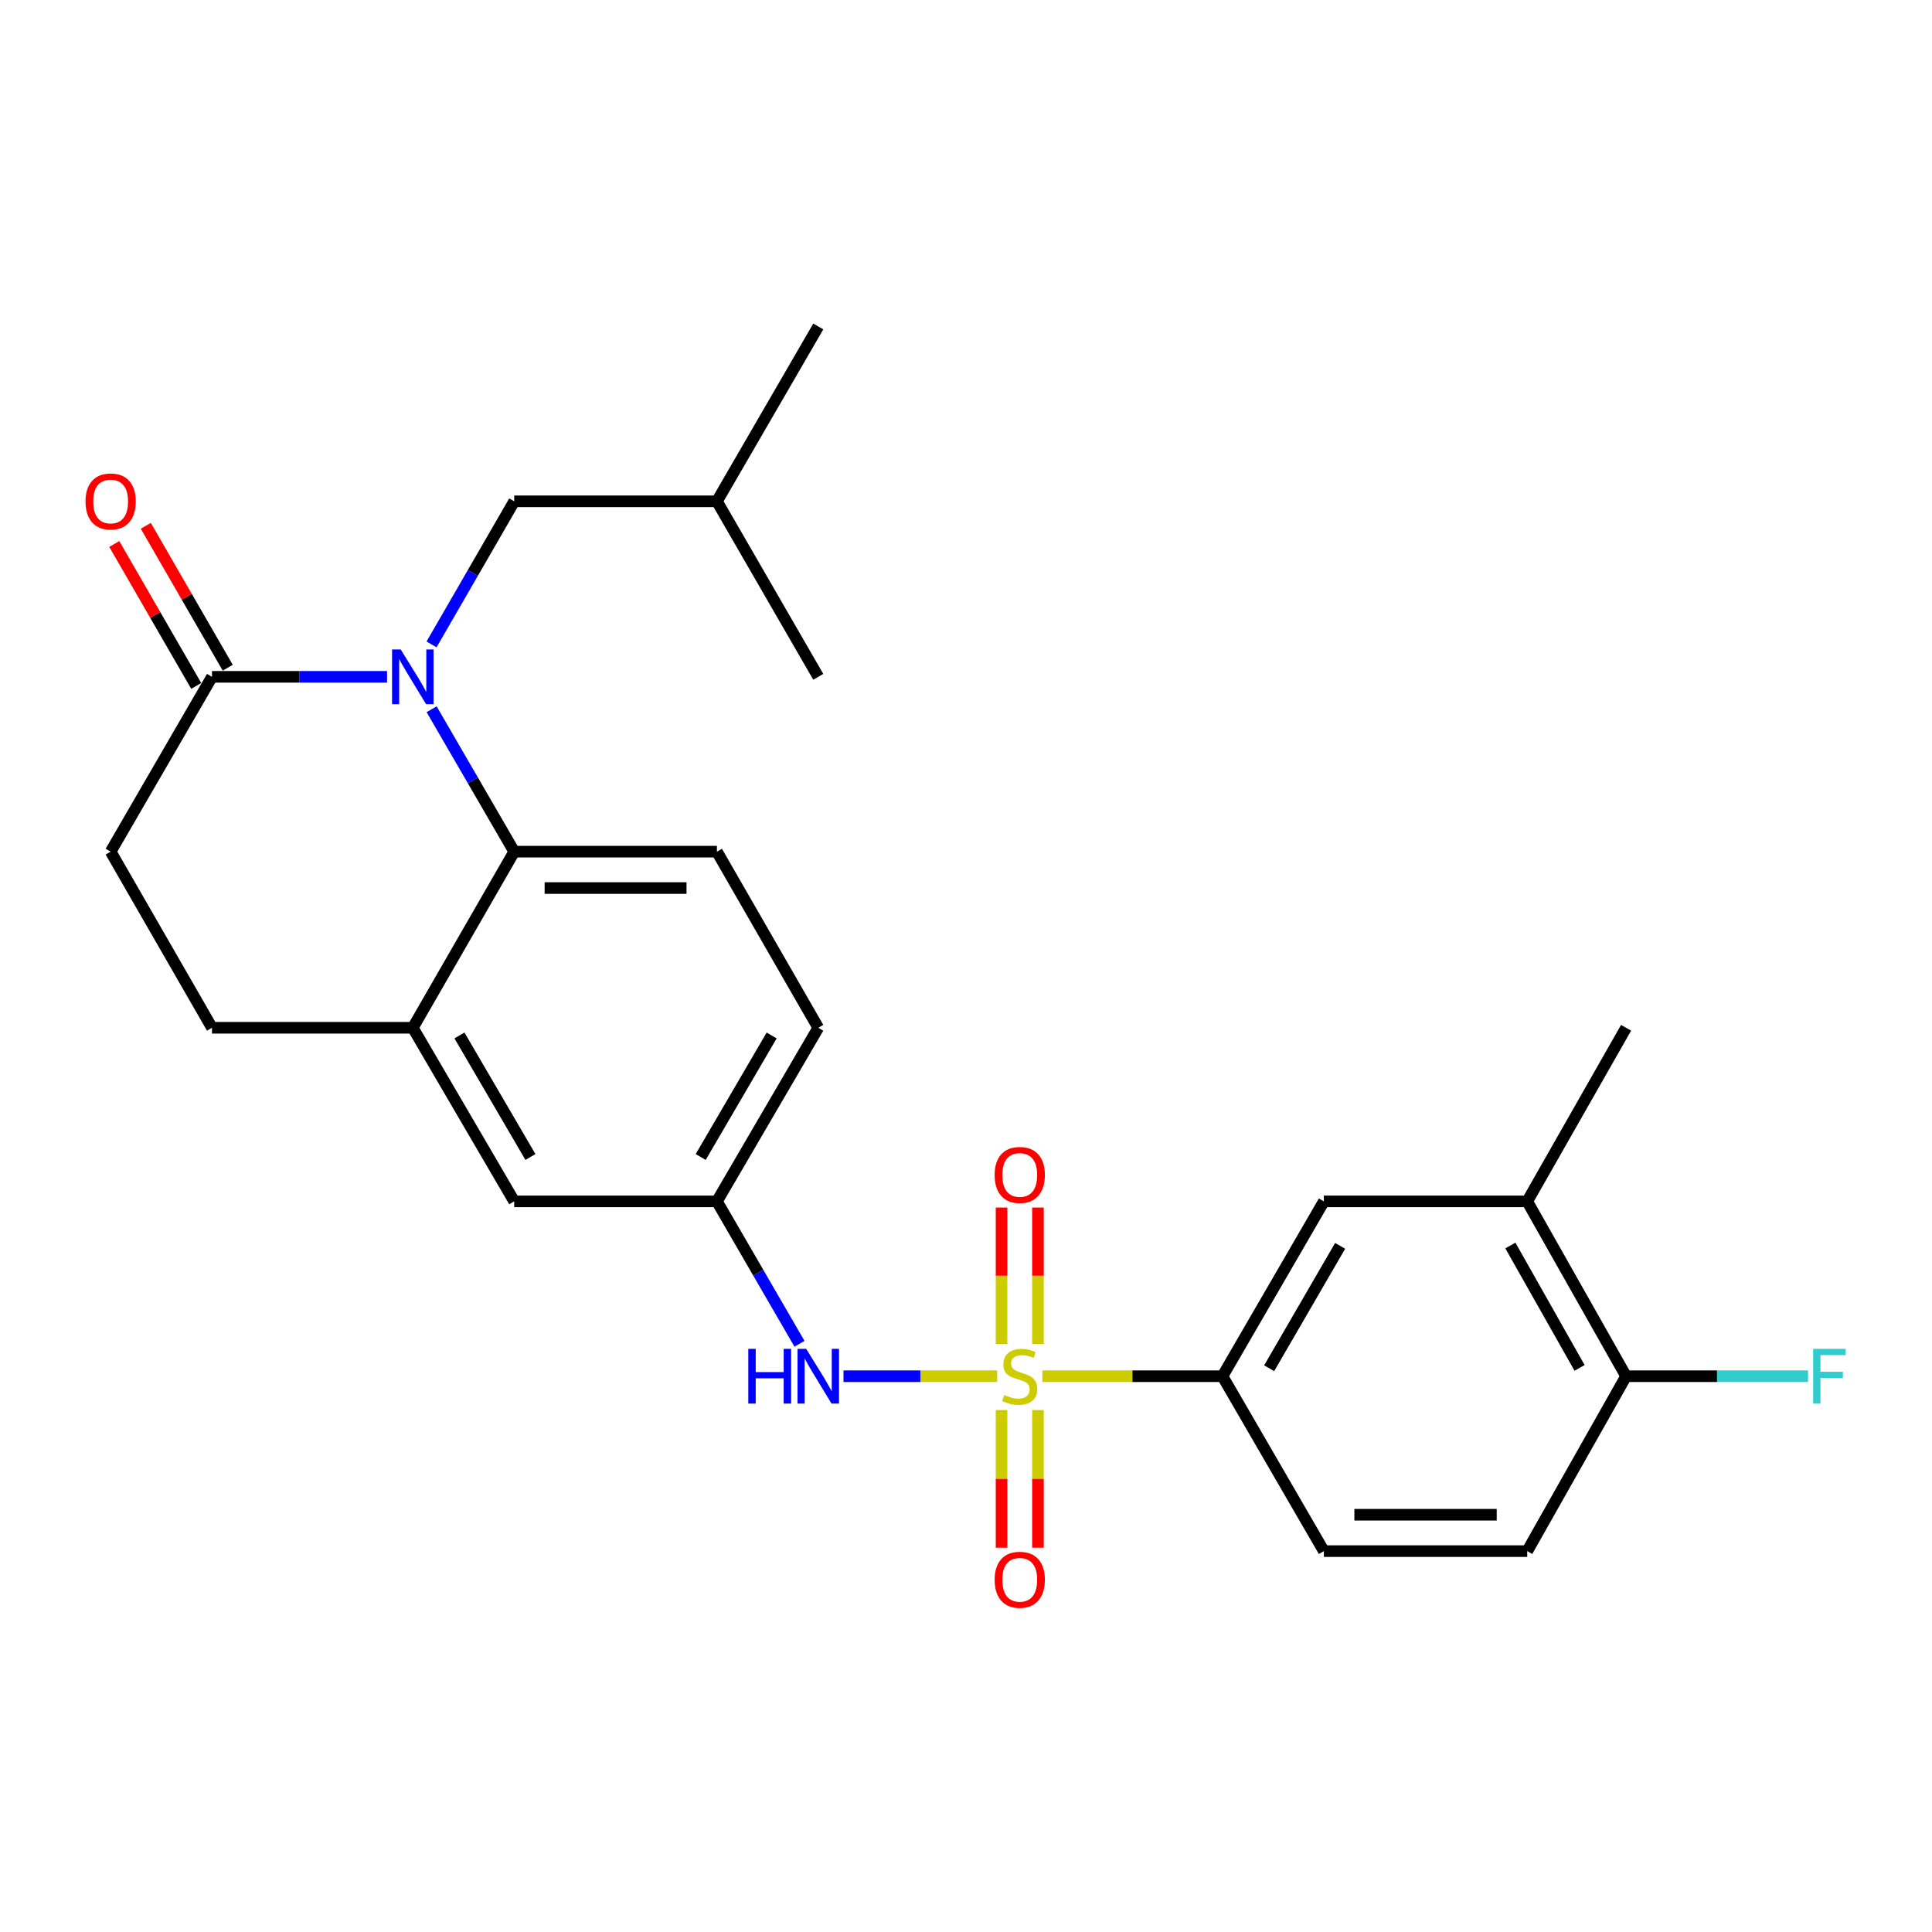 <?xml version='1.0' encoding='iso-8859-1'?>
<svg version='1.1' baseProfile='full'
              xmlns='http://www.w3.org/2000/svg'
                      xmlns:rdkit='http://www.rdkit.org/xml'
                      xmlns:xlink='http://www.w3.org/1999/xlink'
                  xml:space='preserve'
width='1000px' height='1000px' viewBox='0 0 1000 1000'>
<!-- END OF HEADER -->
<rect style='opacity:1.0;fill:#FFFFFF;stroke:none' width='1000' height='1000' x='0' y='0'> </rect>
<path class='bond-3' d='M 516.135,712.326 L 476.364,712.326' style='fill:none;fill-rule:evenodd;stroke:#CCCC00;stroke-width:6px;stroke-linecap:butt;stroke-linejoin:miter;stroke-opacity:1' />
<path class='bond-3' d='M 476.364,712.326 L 436.593,712.326' style='fill:none;fill-rule:evenodd;stroke:#0000FF;stroke-width:6px;stroke-linecap:butt;stroke-linejoin:miter;stroke-opacity:1' />
<path class='bond-4' d='M 539.525,712.326 L 586.135,712.326' style='fill:none;fill-rule:evenodd;stroke:#CCCC00;stroke-width:6px;stroke-linecap:butt;stroke-linejoin:miter;stroke-opacity:1' />
<path class='bond-4' d='M 586.135,712.326 L 632.745,712.326' style='fill:none;fill-rule:evenodd;stroke:#000000;stroke-width:6px;stroke-linecap:butt;stroke-linejoin:miter;stroke-opacity:1' />
<path class='bond-6' d='M 537.24,695.6 L 537.24,660.311' style='fill:none;fill-rule:evenodd;stroke:#CCCC00;stroke-width:6px;stroke-linecap:butt;stroke-linejoin:miter;stroke-opacity:1' />
<path class='bond-6' d='M 537.24,660.311 L 537.24,625.022' style='fill:none;fill-rule:evenodd;stroke:#FF0000;stroke-width:6px;stroke-linecap:butt;stroke-linejoin:miter;stroke-opacity:1' />
<path class='bond-6' d='M 518.405,695.6 L 518.405,660.311' style='fill:none;fill-rule:evenodd;stroke:#CCCC00;stroke-width:6px;stroke-linecap:butt;stroke-linejoin:miter;stroke-opacity:1' />
<path class='bond-6' d='M 518.405,660.311 L 518.405,625.022' style='fill:none;fill-rule:evenodd;stroke:#FF0000;stroke-width:6px;stroke-linecap:butt;stroke-linejoin:miter;stroke-opacity:1' />
<path class='bond-7' d='M 518.405,729.838 L 518.405,765.464' style='fill:none;fill-rule:evenodd;stroke:#CCCC00;stroke-width:6px;stroke-linecap:butt;stroke-linejoin:miter;stroke-opacity:1' />
<path class='bond-7' d='M 518.405,765.464 L 518.405,801.09' style='fill:none;fill-rule:evenodd;stroke:#FF0000;stroke-width:6px;stroke-linecap:butt;stroke-linejoin:miter;stroke-opacity:1' />
<path class='bond-7' d='M 537.24,729.838 L 537.24,765.464' style='fill:none;fill-rule:evenodd;stroke:#CCCC00;stroke-width:6px;stroke-linecap:butt;stroke-linejoin:miter;stroke-opacity:1' />
<path class='bond-7' d='M 537.24,765.464 L 537.24,801.09' style='fill:none;fill-rule:evenodd;stroke:#FF0000;stroke-width:6px;stroke-linecap:butt;stroke-linejoin:miter;stroke-opacity:1' />
<path class='bond-0' d='M 223.403,367.1 L 244.781,403.958' style='fill:none;fill-rule:evenodd;stroke:#0000FF;stroke-width:6px;stroke-linecap:butt;stroke-linejoin:miter;stroke-opacity:1' />
<path class='bond-0' d='M 244.781,403.958 L 266.16,440.817' style='fill:none;fill-rule:evenodd;stroke:#000000;stroke-width:6px;stroke-linecap:butt;stroke-linejoin:miter;stroke-opacity:1' />
<path class='bond-2' d='M 200.334,350.325 L 155.029,350.325' style='fill:none;fill-rule:evenodd;stroke:#0000FF;stroke-width:6px;stroke-linecap:butt;stroke-linejoin:miter;stroke-opacity:1' />
<path class='bond-2' d='M 155.029,350.325 L 109.723,350.325' style='fill:none;fill-rule:evenodd;stroke:#000000;stroke-width:6px;stroke-linecap:butt;stroke-linejoin:miter;stroke-opacity:1' />
<path class='bond-10' d='M 223.369,333.542 L 244.764,296.509' style='fill:none;fill-rule:evenodd;stroke:#0000FF;stroke-width:6px;stroke-linecap:butt;stroke-linejoin:miter;stroke-opacity:1' />
<path class='bond-10' d='M 244.764,296.509 L 266.16,259.476' style='fill:none;fill-rule:evenodd;stroke:#000000;stroke-width:6px;stroke-linecap:butt;stroke-linejoin:miter;stroke-opacity:1' />
<path class='bond-1' d='M 266.16,440.817 L 371.082,440.817' style='fill:none;fill-rule:evenodd;stroke:#000000;stroke-width:6px;stroke-linecap:butt;stroke-linejoin:miter;stroke-opacity:1' />
<path class='bond-1' d='M 281.898,459.652 L 355.344,459.652' style='fill:none;fill-rule:evenodd;stroke:#000000;stroke-width:6px;stroke-linecap:butt;stroke-linejoin:miter;stroke-opacity:1' />
<path class='bond-27' d='M 266.16,440.817 L 213.673,531.979' style='fill:none;fill-rule:evenodd;stroke:#000000;stroke-width:6px;stroke-linecap:butt;stroke-linejoin:miter;stroke-opacity:1' />
<path class='bond-16' d='M 117.879,345.615 L 96.669,308.883' style='fill:none;fill-rule:evenodd;stroke:#000000;stroke-width:6px;stroke-linecap:butt;stroke-linejoin:miter;stroke-opacity:1' />
<path class='bond-16' d='M 96.669,308.883 L 75.46,272.15' style='fill:none;fill-rule:evenodd;stroke:#FF0000;stroke-width:6px;stroke-linecap:butt;stroke-linejoin:miter;stroke-opacity:1' />
<path class='bond-16' d='M 101.568,355.034 L 80.358,318.301' style='fill:none;fill-rule:evenodd;stroke:#000000;stroke-width:6px;stroke-linecap:butt;stroke-linejoin:miter;stroke-opacity:1' />
<path class='bond-16' d='M 80.358,318.301 L 59.148,281.568' style='fill:none;fill-rule:evenodd;stroke:#FF0000;stroke-width:6px;stroke-linecap:butt;stroke-linejoin:miter;stroke-opacity:1' />
<path class='bond-28' d='M 109.723,350.325 L 57.267,440.817' style='fill:none;fill-rule:evenodd;stroke:#000000;stroke-width:6px;stroke-linecap:butt;stroke-linejoin:miter;stroke-opacity:1' />
<path class='bond-12' d='M 413.814,695.551 L 392.448,658.692' style='fill:none;fill-rule:evenodd;stroke:#0000FF;stroke-width:6px;stroke-linecap:butt;stroke-linejoin:miter;stroke-opacity:1' />
<path class='bond-12' d='M 392.448,658.692 L 371.082,621.833' style='fill:none;fill-rule:evenodd;stroke:#000000;stroke-width:6px;stroke-linecap:butt;stroke-linejoin:miter;stroke-opacity:1' />
<path class='bond-8' d='M 632.745,712.326 L 685.232,621.833' style='fill:none;fill-rule:evenodd;stroke:#000000;stroke-width:6px;stroke-linecap:butt;stroke-linejoin:miter;stroke-opacity:1' />
<path class='bond-8' d='M 656.911,708.202 L 693.652,644.858' style='fill:none;fill-rule:evenodd;stroke:#000000;stroke-width:6px;stroke-linecap:butt;stroke-linejoin:miter;stroke-opacity:1' />
<path class='bond-18' d='M 632.745,712.326 L 685.232,802.86' style='fill:none;fill-rule:evenodd;stroke:#000000;stroke-width:6px;stroke-linecap:butt;stroke-linejoin:miter;stroke-opacity:1' />
<path class='bond-5' d='M 213.673,531.979 L 266.16,621.833' style='fill:none;fill-rule:evenodd;stroke:#000000;stroke-width:6px;stroke-linecap:butt;stroke-linejoin:miter;stroke-opacity:1' />
<path class='bond-5' d='M 237.809,535.957 L 274.551,598.855' style='fill:none;fill-rule:evenodd;stroke:#000000;stroke-width:6px;stroke-linecap:butt;stroke-linejoin:miter;stroke-opacity:1' />
<path class='bond-17' d='M 213.673,531.979 L 109.723,531.979' style='fill:none;fill-rule:evenodd;stroke:#000000;stroke-width:6px;stroke-linecap:butt;stroke-linejoin:miter;stroke-opacity:1' />
<path class='bond-11' d='M 685.232,621.833 L 790.489,621.833' style='fill:none;fill-rule:evenodd;stroke:#000000;stroke-width:6px;stroke-linecap:butt;stroke-linejoin:miter;stroke-opacity:1' />
<path class='bond-9' d='M 371.082,440.817 L 423.538,531.979' style='fill:none;fill-rule:evenodd;stroke:#000000;stroke-width:6px;stroke-linecap:butt;stroke-linejoin:miter;stroke-opacity:1' />
<path class='bond-22' d='M 266.16,259.476 L 371.082,259.476' style='fill:none;fill-rule:evenodd;stroke:#000000;stroke-width:6px;stroke-linecap:butt;stroke-linejoin:miter;stroke-opacity:1' />
<path class='bond-23' d='M 790.489,621.833 L 841.658,531.979' style='fill:none;fill-rule:evenodd;stroke:#000000;stroke-width:6px;stroke-linecap:butt;stroke-linejoin:miter;stroke-opacity:1' />
<path class='bond-26' d='M 790.489,621.833 L 841.658,712.326' style='fill:none;fill-rule:evenodd;stroke:#000000;stroke-width:6px;stroke-linecap:butt;stroke-linejoin:miter;stroke-opacity:1' />
<path class='bond-26' d='M 781.769,644.678 L 817.587,708.023' style='fill:none;fill-rule:evenodd;stroke:#000000;stroke-width:6px;stroke-linecap:butt;stroke-linejoin:miter;stroke-opacity:1' />
<path class='bond-13' d='M 371.082,621.833 L 266.16,621.833' style='fill:none;fill-rule:evenodd;stroke:#000000;stroke-width:6px;stroke-linecap:butt;stroke-linejoin:miter;stroke-opacity:1' />
<path class='bond-20' d='M 371.082,621.833 L 423.538,531.979' style='fill:none;fill-rule:evenodd;stroke:#000000;stroke-width:6px;stroke-linecap:butt;stroke-linejoin:miter;stroke-opacity:1' />
<path class='bond-20' d='M 362.684,598.859 L 399.404,535.961' style='fill:none;fill-rule:evenodd;stroke:#000000;stroke-width:6px;stroke-linecap:butt;stroke-linejoin:miter;stroke-opacity:1' />
<path class='bond-14' d='M 841.658,712.326 L 790.489,802.86' style='fill:none;fill-rule:evenodd;stroke:#000000;stroke-width:6px;stroke-linecap:butt;stroke-linejoin:miter;stroke-opacity:1' />
<path class='bond-21' d='M 841.658,712.326 L 888.751,712.326' style='fill:none;fill-rule:evenodd;stroke:#000000;stroke-width:6px;stroke-linecap:butt;stroke-linejoin:miter;stroke-opacity:1' />
<path class='bond-21' d='M 888.751,712.326 L 935.843,712.326' style='fill:none;fill-rule:evenodd;stroke:#33CCCC;stroke-width:6px;stroke-linecap:butt;stroke-linejoin:miter;stroke-opacity:1' />
<path class='bond-15' d='M 57.267,440.817 L 109.723,531.979' style='fill:none;fill-rule:evenodd;stroke:#000000;stroke-width:6px;stroke-linecap:butt;stroke-linejoin:miter;stroke-opacity:1' />
<path class='bond-19' d='M 685.232,802.86 L 790.489,802.86' style='fill:none;fill-rule:evenodd;stroke:#000000;stroke-width:6px;stroke-linecap:butt;stroke-linejoin:miter;stroke-opacity:1' />
<path class='bond-19' d='M 701.021,784.025 L 774.701,784.025' style='fill:none;fill-rule:evenodd;stroke:#000000;stroke-width:6px;stroke-linecap:butt;stroke-linejoin:miter;stroke-opacity:1' />
<path class='bond-24' d='M 371.082,259.476 L 423.538,350.325' style='fill:none;fill-rule:evenodd;stroke:#000000;stroke-width:6px;stroke-linecap:butt;stroke-linejoin:miter;stroke-opacity:1' />
<path class='bond-25' d='M 371.082,259.476 L 423.538,168.984' style='fill:none;fill-rule:evenodd;stroke:#000000;stroke-width:6px;stroke-linecap:butt;stroke-linejoin:miter;stroke-opacity:1' />
<path  class='atom-0' d='M 519.822 722.046
Q 520.142 722.166, 521.462 722.726
Q 522.782 723.286, 524.222 723.646
Q 525.702 723.966, 527.142 723.966
Q 529.822 723.966, 531.382 722.686
Q 532.942 721.366, 532.942 719.086
Q 532.942 717.526, 532.142 716.566
Q 531.382 715.606, 530.182 715.086
Q 528.982 714.566, 526.982 713.966
Q 524.462 713.206, 522.942 712.486
Q 521.462 711.766, 520.382 710.246
Q 519.342 708.726, 519.342 706.166
Q 519.342 702.606, 521.742 700.406
Q 524.182 698.206, 528.982 698.206
Q 532.262 698.206, 535.982 699.766
L 535.062 702.846
Q 531.662 701.446, 529.102 701.446
Q 526.342 701.446, 524.822 702.606
Q 523.302 703.726, 523.342 705.686
Q 523.342 707.206, 524.102 708.126
Q 524.902 709.046, 526.022 709.566
Q 527.182 710.086, 529.102 710.686
Q 531.662 711.486, 533.182 712.286
Q 534.702 713.086, 535.782 714.726
Q 536.902 716.326, 536.902 719.086
Q 536.902 723.006, 534.262 725.126
Q 531.662 727.206, 527.302 727.206
Q 524.782 727.206, 522.862 726.646
Q 520.982 726.126, 518.742 725.206
L 519.822 722.046
' fill='#CCCC00'/>
<path  class='atom-1' d='M 207.413 336.165
L 216.693 351.165
Q 217.613 352.645, 219.093 355.325
Q 220.573 358.005, 220.653 358.165
L 220.653 336.165
L 224.413 336.165
L 224.413 364.485
L 220.533 364.485
L 210.573 348.085
Q 209.413 346.165, 208.173 343.965
Q 206.973 341.765, 206.613 341.085
L 206.613 364.485
L 202.933 364.485
L 202.933 336.165
L 207.413 336.165
' fill='#0000FF'/>
<path  class='atom-4' d='M 387.318 698.166
L 391.158 698.166
L 391.158 710.206
L 405.638 710.206
L 405.638 698.166
L 409.478 698.166
L 409.478 726.486
L 405.638 726.486
L 405.638 713.406
L 391.158 713.406
L 391.158 726.486
L 387.318 726.486
L 387.318 698.166
' fill='#0000FF'/>
<path  class='atom-4' d='M 417.278 698.166
L 426.558 713.166
Q 427.478 714.646, 428.958 717.326
Q 430.438 720.006, 430.518 720.166
L 430.518 698.166
L 434.278 698.166
L 434.278 726.486
L 430.398 726.486
L 420.438 710.086
Q 419.278 708.166, 418.038 705.966
Q 416.838 703.766, 416.478 703.086
L 416.478 726.486
L 412.798 726.486
L 412.798 698.166
L 417.278 698.166
' fill='#0000FF'/>
<path  class='atom-7' d='M 514.822 608.153
Q 514.822 601.353, 518.182 597.553
Q 521.542 593.753, 527.822 593.753
Q 534.102 593.753, 537.462 597.553
Q 540.822 601.353, 540.822 608.153
Q 540.822 615.033, 537.422 618.953
Q 534.022 622.833, 527.822 622.833
Q 521.582 622.833, 518.182 618.953
Q 514.822 615.073, 514.822 608.153
M 527.822 619.633
Q 532.142 619.633, 534.462 616.753
Q 536.822 613.833, 536.822 608.153
Q 536.822 602.593, 534.462 599.793
Q 532.142 596.953, 527.822 596.953
Q 523.502 596.953, 521.142 599.753
Q 518.822 602.553, 518.822 608.153
Q 518.822 613.873, 521.142 616.753
Q 523.502 619.633, 527.822 619.633
' fill='#FF0000'/>
<path  class='atom-8' d='M 514.822 817.684
Q 514.822 810.884, 518.182 807.084
Q 521.542 803.284, 527.822 803.284
Q 534.102 803.284, 537.462 807.084
Q 540.822 810.884, 540.822 817.684
Q 540.822 824.564, 537.422 828.484
Q 534.022 832.364, 527.822 832.364
Q 521.582 832.364, 518.182 828.484
Q 514.822 824.604, 514.822 817.684
M 527.822 829.164
Q 532.142 829.164, 534.462 826.284
Q 536.822 823.364, 536.822 817.684
Q 536.822 812.124, 534.462 809.324
Q 532.142 806.484, 527.822 806.484
Q 523.502 806.484, 521.142 809.284
Q 518.822 812.084, 518.822 817.684
Q 518.822 823.404, 521.142 826.284
Q 523.502 829.164, 527.822 829.164
' fill='#FF0000'/>
<path  class='atom-17' d='M 44.267 259.556
Q 44.267 252.756, 47.627 248.956
Q 50.987 245.156, 57.267 245.156
Q 63.547 245.156, 66.907 248.956
Q 70.267 252.756, 70.267 259.556
Q 70.267 266.436, 66.867 270.356
Q 63.467 274.236, 57.267 274.236
Q 51.027 274.236, 47.627 270.356
Q 44.267 266.476, 44.267 259.556
M 57.267 271.036
Q 61.587 271.036, 63.907 268.156
Q 66.267 265.236, 66.267 259.556
Q 66.267 253.996, 63.907 251.196
Q 61.587 248.356, 57.267 248.356
Q 52.947 248.356, 50.587 251.156
Q 48.267 253.956, 48.267 259.556
Q 48.267 265.276, 50.587 268.156
Q 52.947 271.036, 57.267 271.036
' fill='#FF0000'/>
<path  class='atom-22' d='M 938.474 698.166
L 955.314 698.166
L 955.314 701.406
L 942.274 701.406
L 942.274 710.006
L 953.874 710.006
L 953.874 713.286
L 942.274 713.286
L 942.274 726.486
L 938.474 726.486
L 938.474 698.166
' fill='#33CCCC'/>
</svg>
